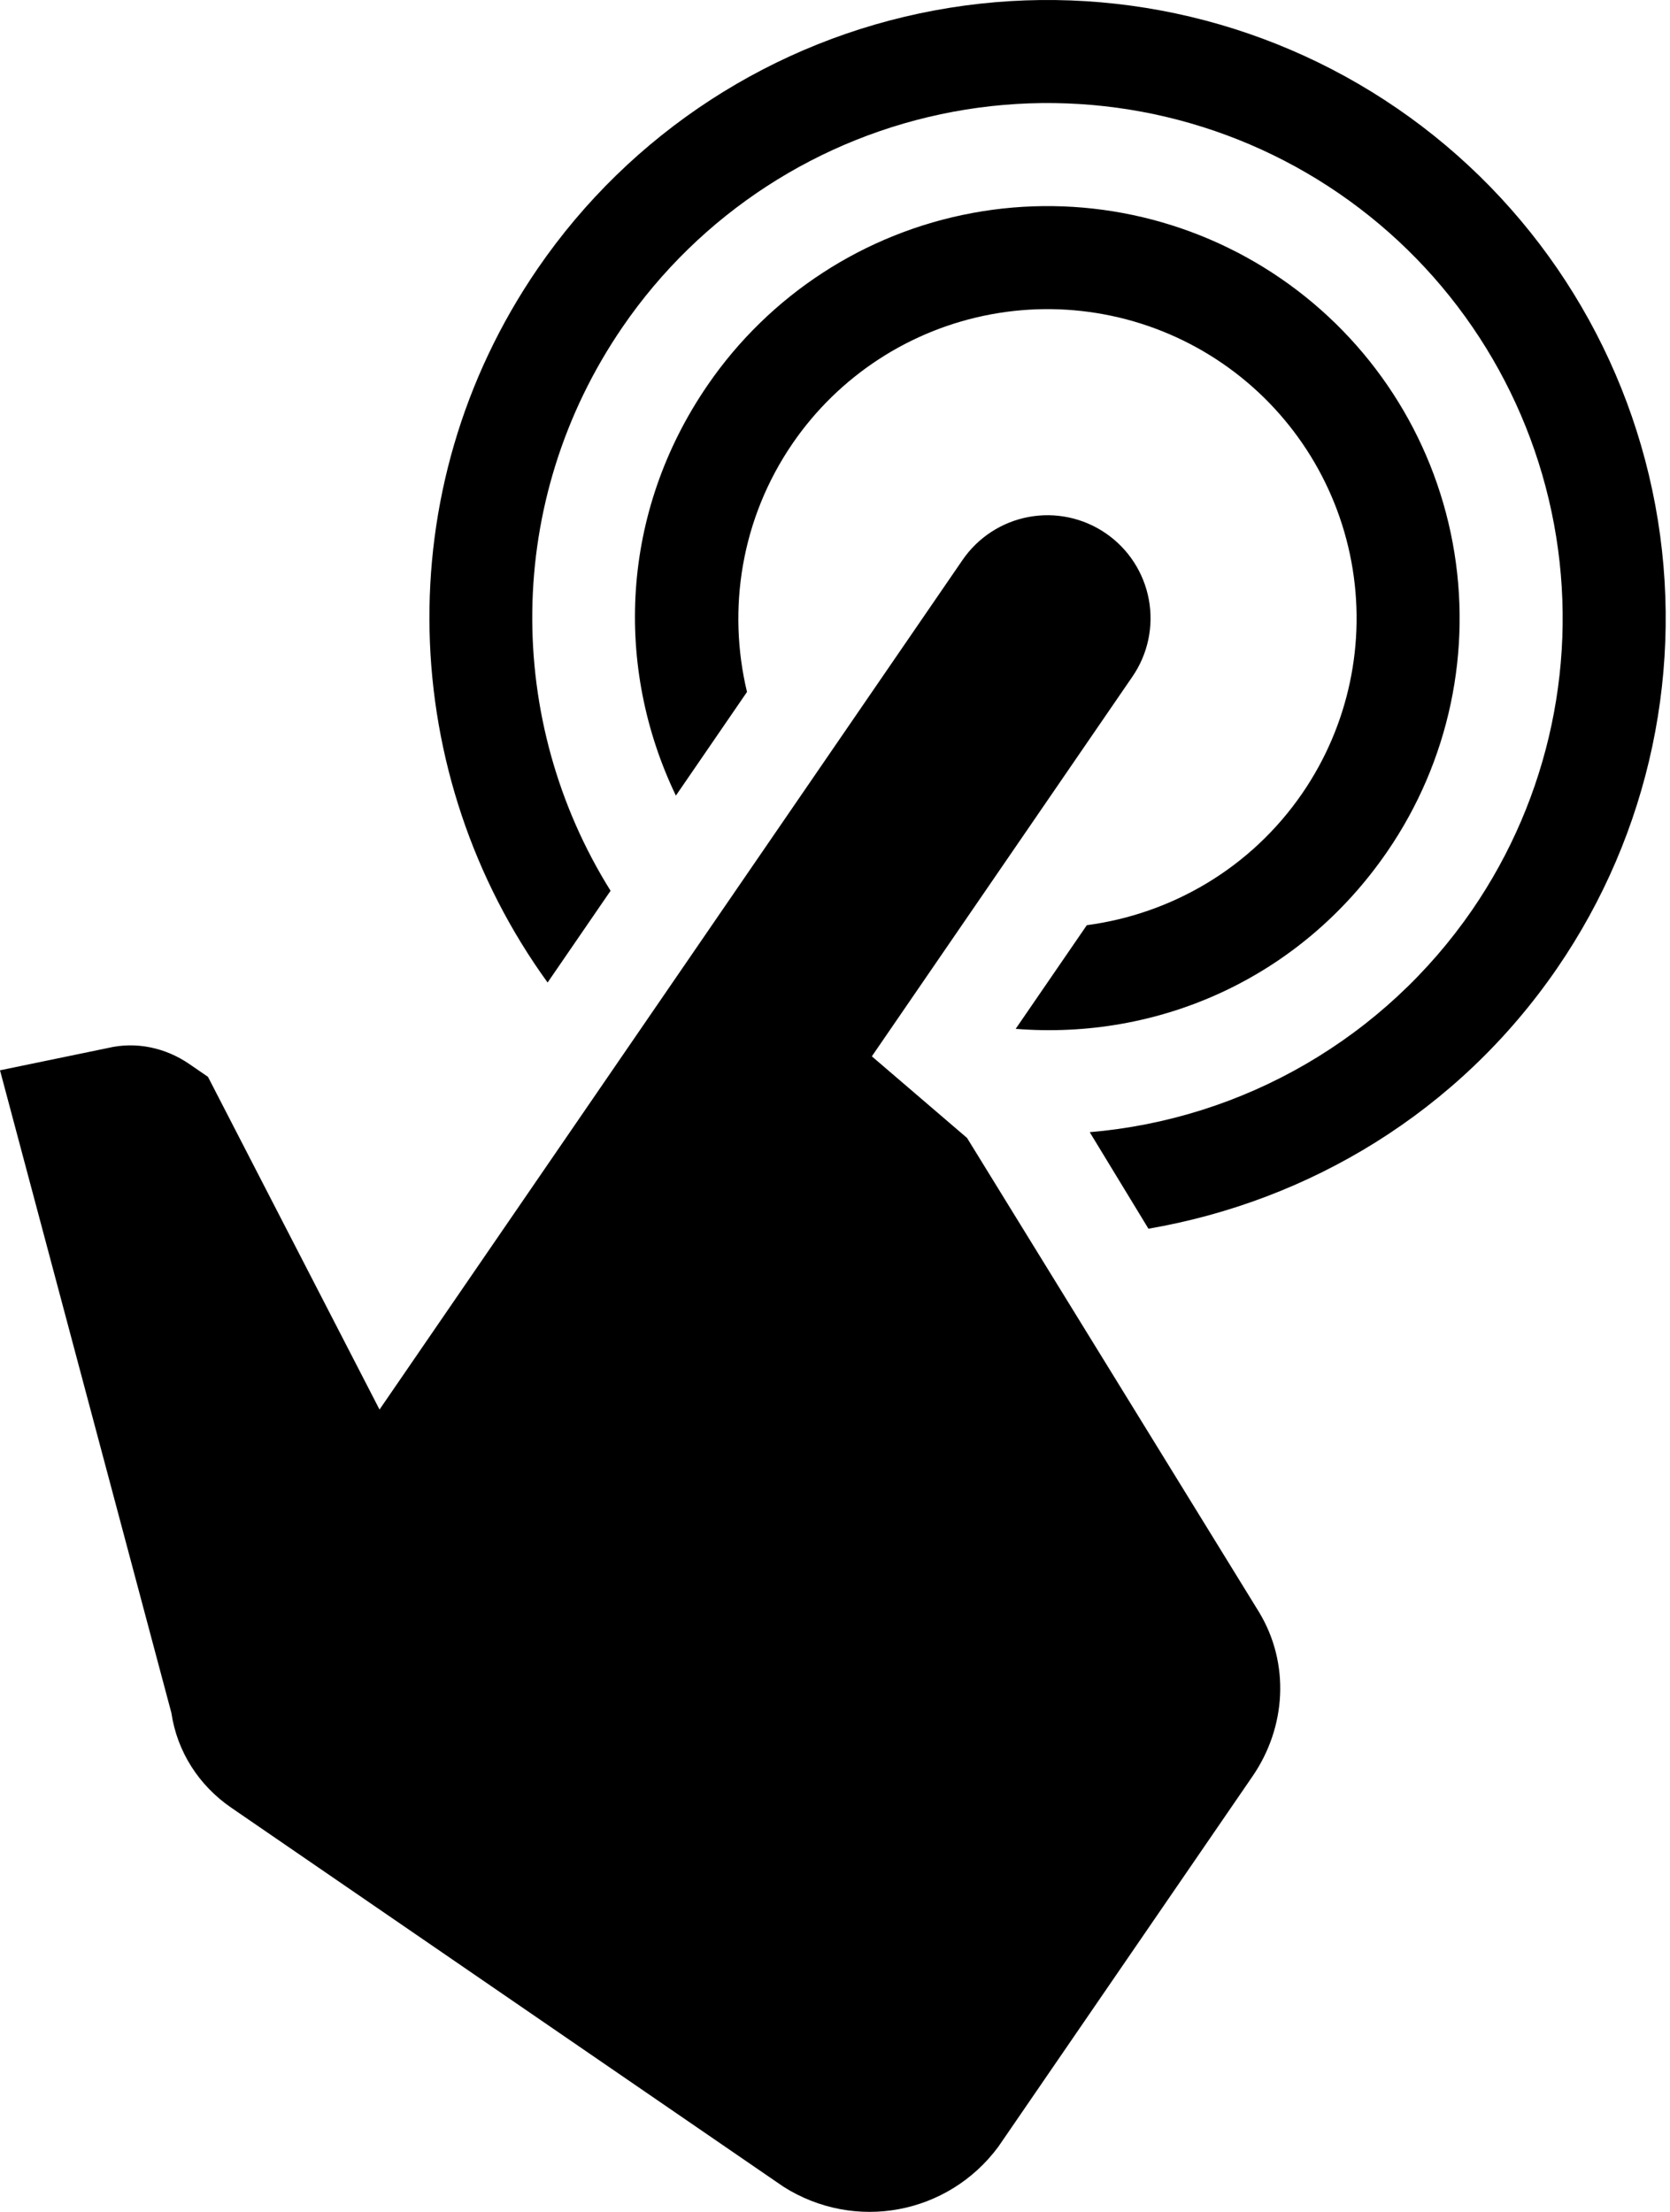 <?xml version="1.0" encoding="UTF-8"?> <svg xmlns="http://www.w3.org/2000/svg" width="111" height="147" viewBox="0 0 111 147" fill="none"> <path d="M63.978 37.215C65.006 35.717 66.587 34.689 68.373 34.357C70.158 34.025 72.003 34.416 73.5 35.444C74.998 36.471 76.025 38.052 76.358 39.837C76.69 41.623 76.299 43.468 75.271 44.965L57.949 70.204L64.277 75.628L83.683 107.137C85.746 110.546 85.499 114.779 83.251 118.053L66.355 142.672C63.008 147.185 56.819 148.337 52.073 145.328L15.371 120.139C13.226 118.667 11.774 116.425 11.391 113.836L1.72645e-05 71.132L7.162 69.652C9.049 69.203 11 69.628 12.581 70.713L13.823 71.566L25.226 93.678L63.978 37.215ZM85.126 18.504C91.116 22.616 95.228 28.938 96.556 36.08C97.885 43.223 96.322 50.601 92.21 56.591C86.397 65.061 76.959 69.131 67.509 68.377L72.237 61.488C77.813 60.747 83.115 57.741 86.564 52.716C89.647 48.223 90.82 42.69 89.823 37.333C88.827 31.976 85.743 27.234 81.251 24.151C76.758 21.067 71.225 19.895 65.868 20.891C60.511 21.888 55.769 24.972 52.686 29.464C49.237 34.489 48.339 40.518 49.651 45.987L44.924 52.876C40.822 44.33 41.226 34.058 47.039 25.589C51.15 19.599 57.473 15.487 64.615 14.159C71.758 12.83 79.136 14.393 85.126 18.504ZM92.876 7.212C101.861 13.378 108.029 22.862 110.022 33.576C112.015 44.29 109.67 55.356 103.503 64.341C96.915 73.94 86.977 79.828 76.334 81.66L72.431 75.244C77.499 74.815 82.408 73.267 86.804 70.711C91.201 68.156 94.976 64.657 97.857 60.466C102.996 52.979 104.95 43.756 103.289 34.828C101.628 25.9 96.489 17.997 89.001 12.858C81.514 7.719 72.291 5.765 63.363 7.426C54.435 9.087 46.532 14.226 41.393 21.714C33.449 33.289 33.573 47.993 40.583 59.2L36.398 65.298C26.459 51.582 25.632 32.575 35.746 17.838C41.913 8.853 51.397 2.686 62.111 0.693C72.825 -1.3 83.891 1.045 92.876 7.212Z" fill="black"></path> </svg> 